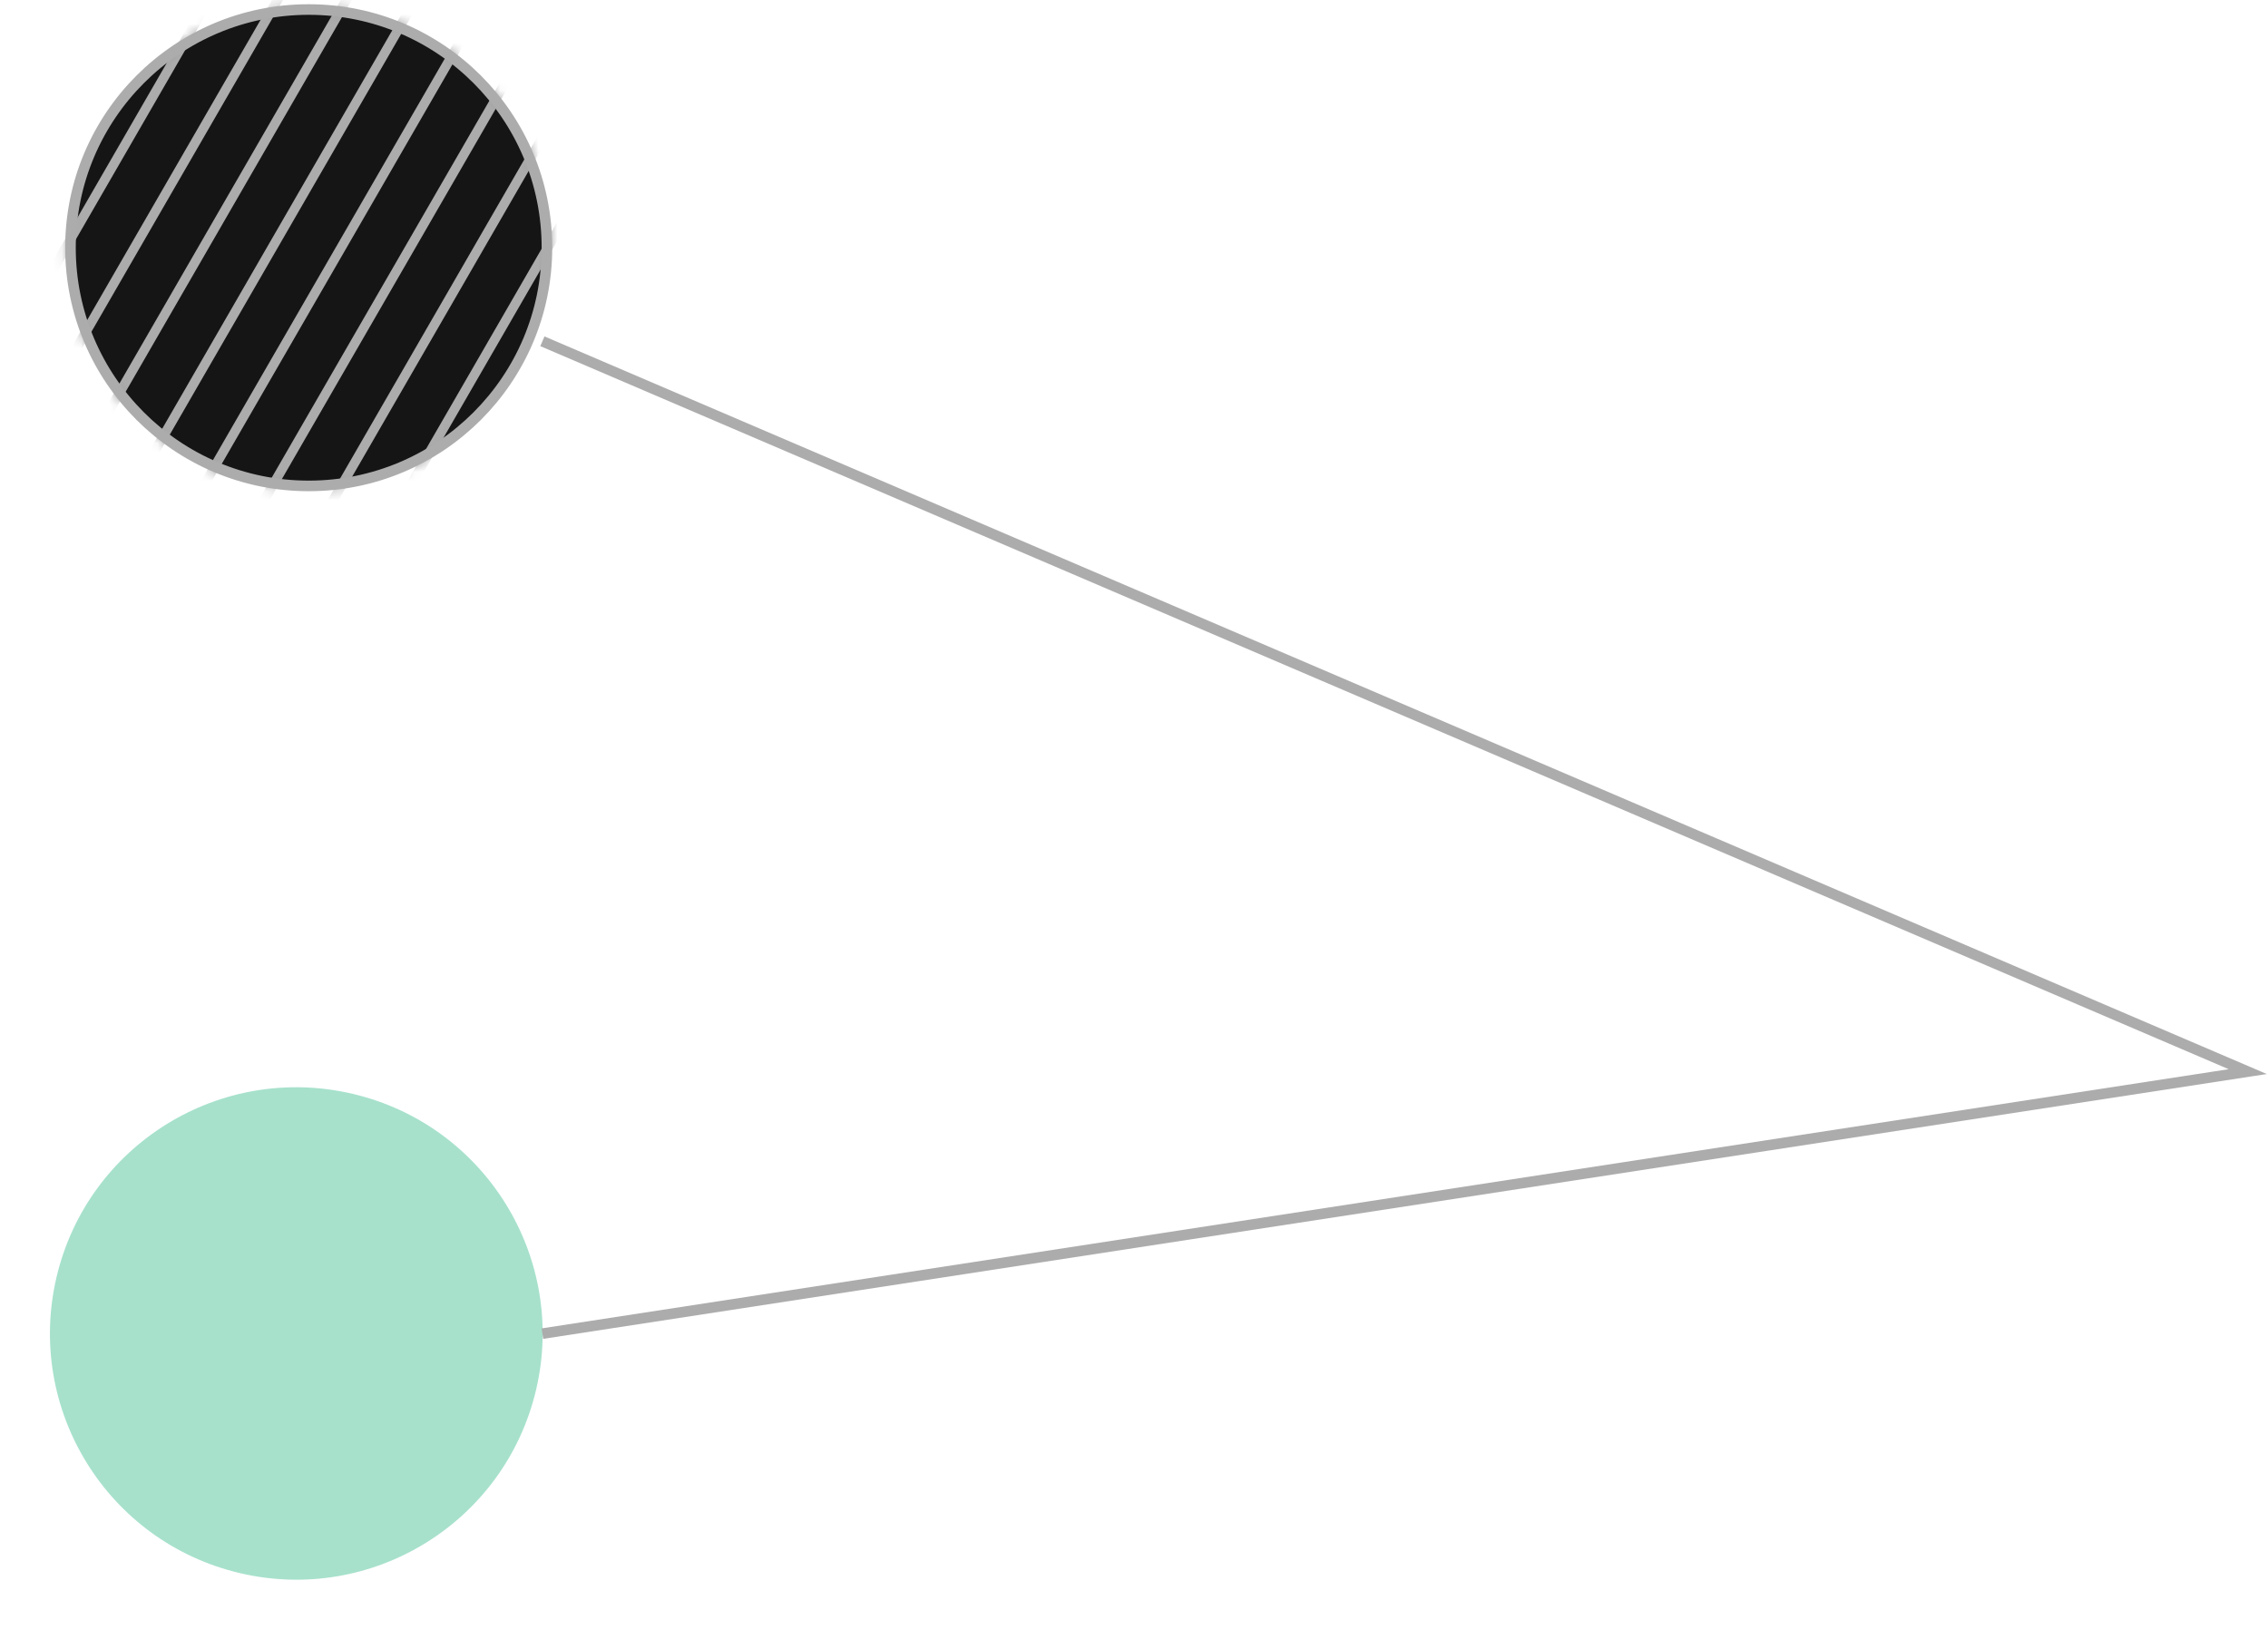 <svg width="238" height="172" viewBox="0 0 238 172" fill="none" xmlns="http://www.w3.org/2000/svg">
<path d="M56.249 145.895C59.528 132.006 50.923 118.09 37.03 114.812C23.137 111.534 9.216 120.135 5.937 134.024C2.658 147.913 11.263 161.829 25.156 165.107C39.049 168.385 52.969 159.784 56.249 145.895Z" fill="#A7E1CC"/>
<path d="M56.918 35.82L235.875 112.475L56.918 139.975" stroke="#ACACAC" stroke-width="1.11" stroke-miterlimit="10"/>
<path d="M7.395 26C7.395 39.807 18.587 51 32.395 51C46.202 51 57.395 39.807 57.395 26C57.395 12.193 46.202 1 32.395 1C18.587 1 7.395 12.193 7.395 26Z" fill="#151515" stroke="#ACACAC" stroke-width="1.11" stroke-miterlimit="10"/>
<mask id="mask0_6703_21359" style="mask-type:alpha" maskUnits="userSpaceOnUse" x="6" y="0" width="52" height="52">
<path d="M7.395 26C7.395 39.807 18.587 51 32.395 51C46.202 51 57.395 39.807 57.395 26C57.395 12.193 46.202 1 32.395 1C18.587 1 7.395 12.193 7.395 26Z" fill="#151515" stroke="#A7E1CC" stroke-width="1.11" stroke-miterlimit="10"/>
</mask>
<g mask="url(#mask0_6703_21359)">
<line x1="8.581" y1="-64.579" x2="-170.077" y2="244.866" stroke="#ACACAC"/>
<line x1="14.839" y1="-62.902" x2="-163.819" y2="246.543" stroke="#ACACAC"/>
<line x1="21.101" y1="-61.225" x2="-157.558" y2="248.221" stroke="#ACACAC"/>
<line x1="27.359" y1="-59.548" x2="-151.3" y2="249.898" stroke="#ACACAC"/>
<line x1="33.62" y1="-57.87" x2="-145.038" y2="251.575" stroke="#ACACAC"/>
<line x1="39.878" y1="-56.193" x2="-138.78" y2="253.253" stroke="#ACACAC"/>
<line x1="46.14" y1="-54.516" x2="-132.519" y2="254.93" stroke="#ACACAC"/>
<line x1="52.398" y1="-52.839" x2="-126.261" y2="256.607" stroke="#ACACAC"/>
<line x1="58.66" y1="-51.161" x2="-119.999" y2="258.284" stroke="#ACACAC"/>
<line x1="64.917" y1="-49.484" x2="-113.741" y2="259.962" stroke="#ACACAC"/>
<line x1="71.179" y1="-47.807" x2="-107.479" y2="261.639" stroke="#ACACAC"/>
<line x1="77.437" y1="-46.13" x2="-101.222" y2="263.316" stroke="#ACACAC"/>
<line x1="83.699" y1="-44.452" x2="-94.96" y2="264.993" stroke="#ACACAC"/>
<line x1="89.957" y1="-42.775" x2="-88.702" y2="266.671" stroke="#ACACAC"/>
<line x1="96.218" y1="-41.098" x2="-82.44" y2="268.348" stroke="#ACACAC"/>
<line x1="102.476" y1="-39.42" x2="-76.183" y2="270.025" stroke="#ACACAC"/>
<line x1="108.734" y1="-37.743" x2="-69.925" y2="271.702" stroke="#ACACAC"/>
<line x1="114.996" y1="-36.066" x2="-63.663" y2="273.38" stroke="#ACACAC"/>
<line x1="121.253" y1="-34.389" x2="-57.405" y2="275.057" stroke="#ACACAC"/>
<line x1="127.515" y1="-32.711" x2="-51.144" y2="276.734" stroke="#ACACAC"/>
<line x1="133.773" y1="-31.034" x2="-44.886" y2="278.412" stroke="#ACACAC"/>
<line x1="140.035" y1="-29.357" x2="-38.624" y2="280.089" stroke="#ACACAC"/>
<line x1="146.292" y1="-27.68" x2="-32.366" y2="281.766" stroke="#ACACAC"/>
<line x1="152.554" y1="-26.002" x2="-26.105" y2="283.443" stroke="#ACACAC"/>
<line x1="158.812" y1="-24.325" x2="-19.847" y2="285.121" stroke="#ACACAC"/>
<line x1="165.074" y1="-22.648" x2="-13.585" y2="286.798" stroke="#ACACAC"/>
<line x1="171.331" y1="-20.971" x2="-7.327" y2="288.475" stroke="#ACACAC"/>
<line x1="177.593" y1="-19.293" x2="-1.065" y2="290.152" stroke="#ACACAC"/>
<line x1="183.851" y1="-17.616" x2="5.192" y2="291.83" stroke="#ACACAC"/>
<line x1="190.113" y1="-15.939" x2="11.454" y2="293.507" stroke="#ACACAC"/>
<line x1="196.371" y1="-14.261" x2="17.712" y2="295.184" stroke="#ACACAC"/>
<line x1="202.632" y1="-12.584" x2="23.974" y2="296.862" stroke="#ACACAC"/>
<line x1="208.89" y1="-10.907" x2="30.232" y2="298.539" stroke="#ACACAC"/>
<line x1="215.148" y1="-9.23" x2="36.489" y2="300.216" stroke="#ACACAC"/>
<line x1="221.41" y1="-7.552" x2="42.751" y2="301.893" stroke="#ACACAC"/>
<line x1="227.667" y1="-5.875" x2="49.009" y2="303.571" stroke="#ACACAC"/>
<line x1="233.929" y1="-4.198" x2="55.27" y2="305.248" stroke="#ACACAC"/>
</g>
</svg>
